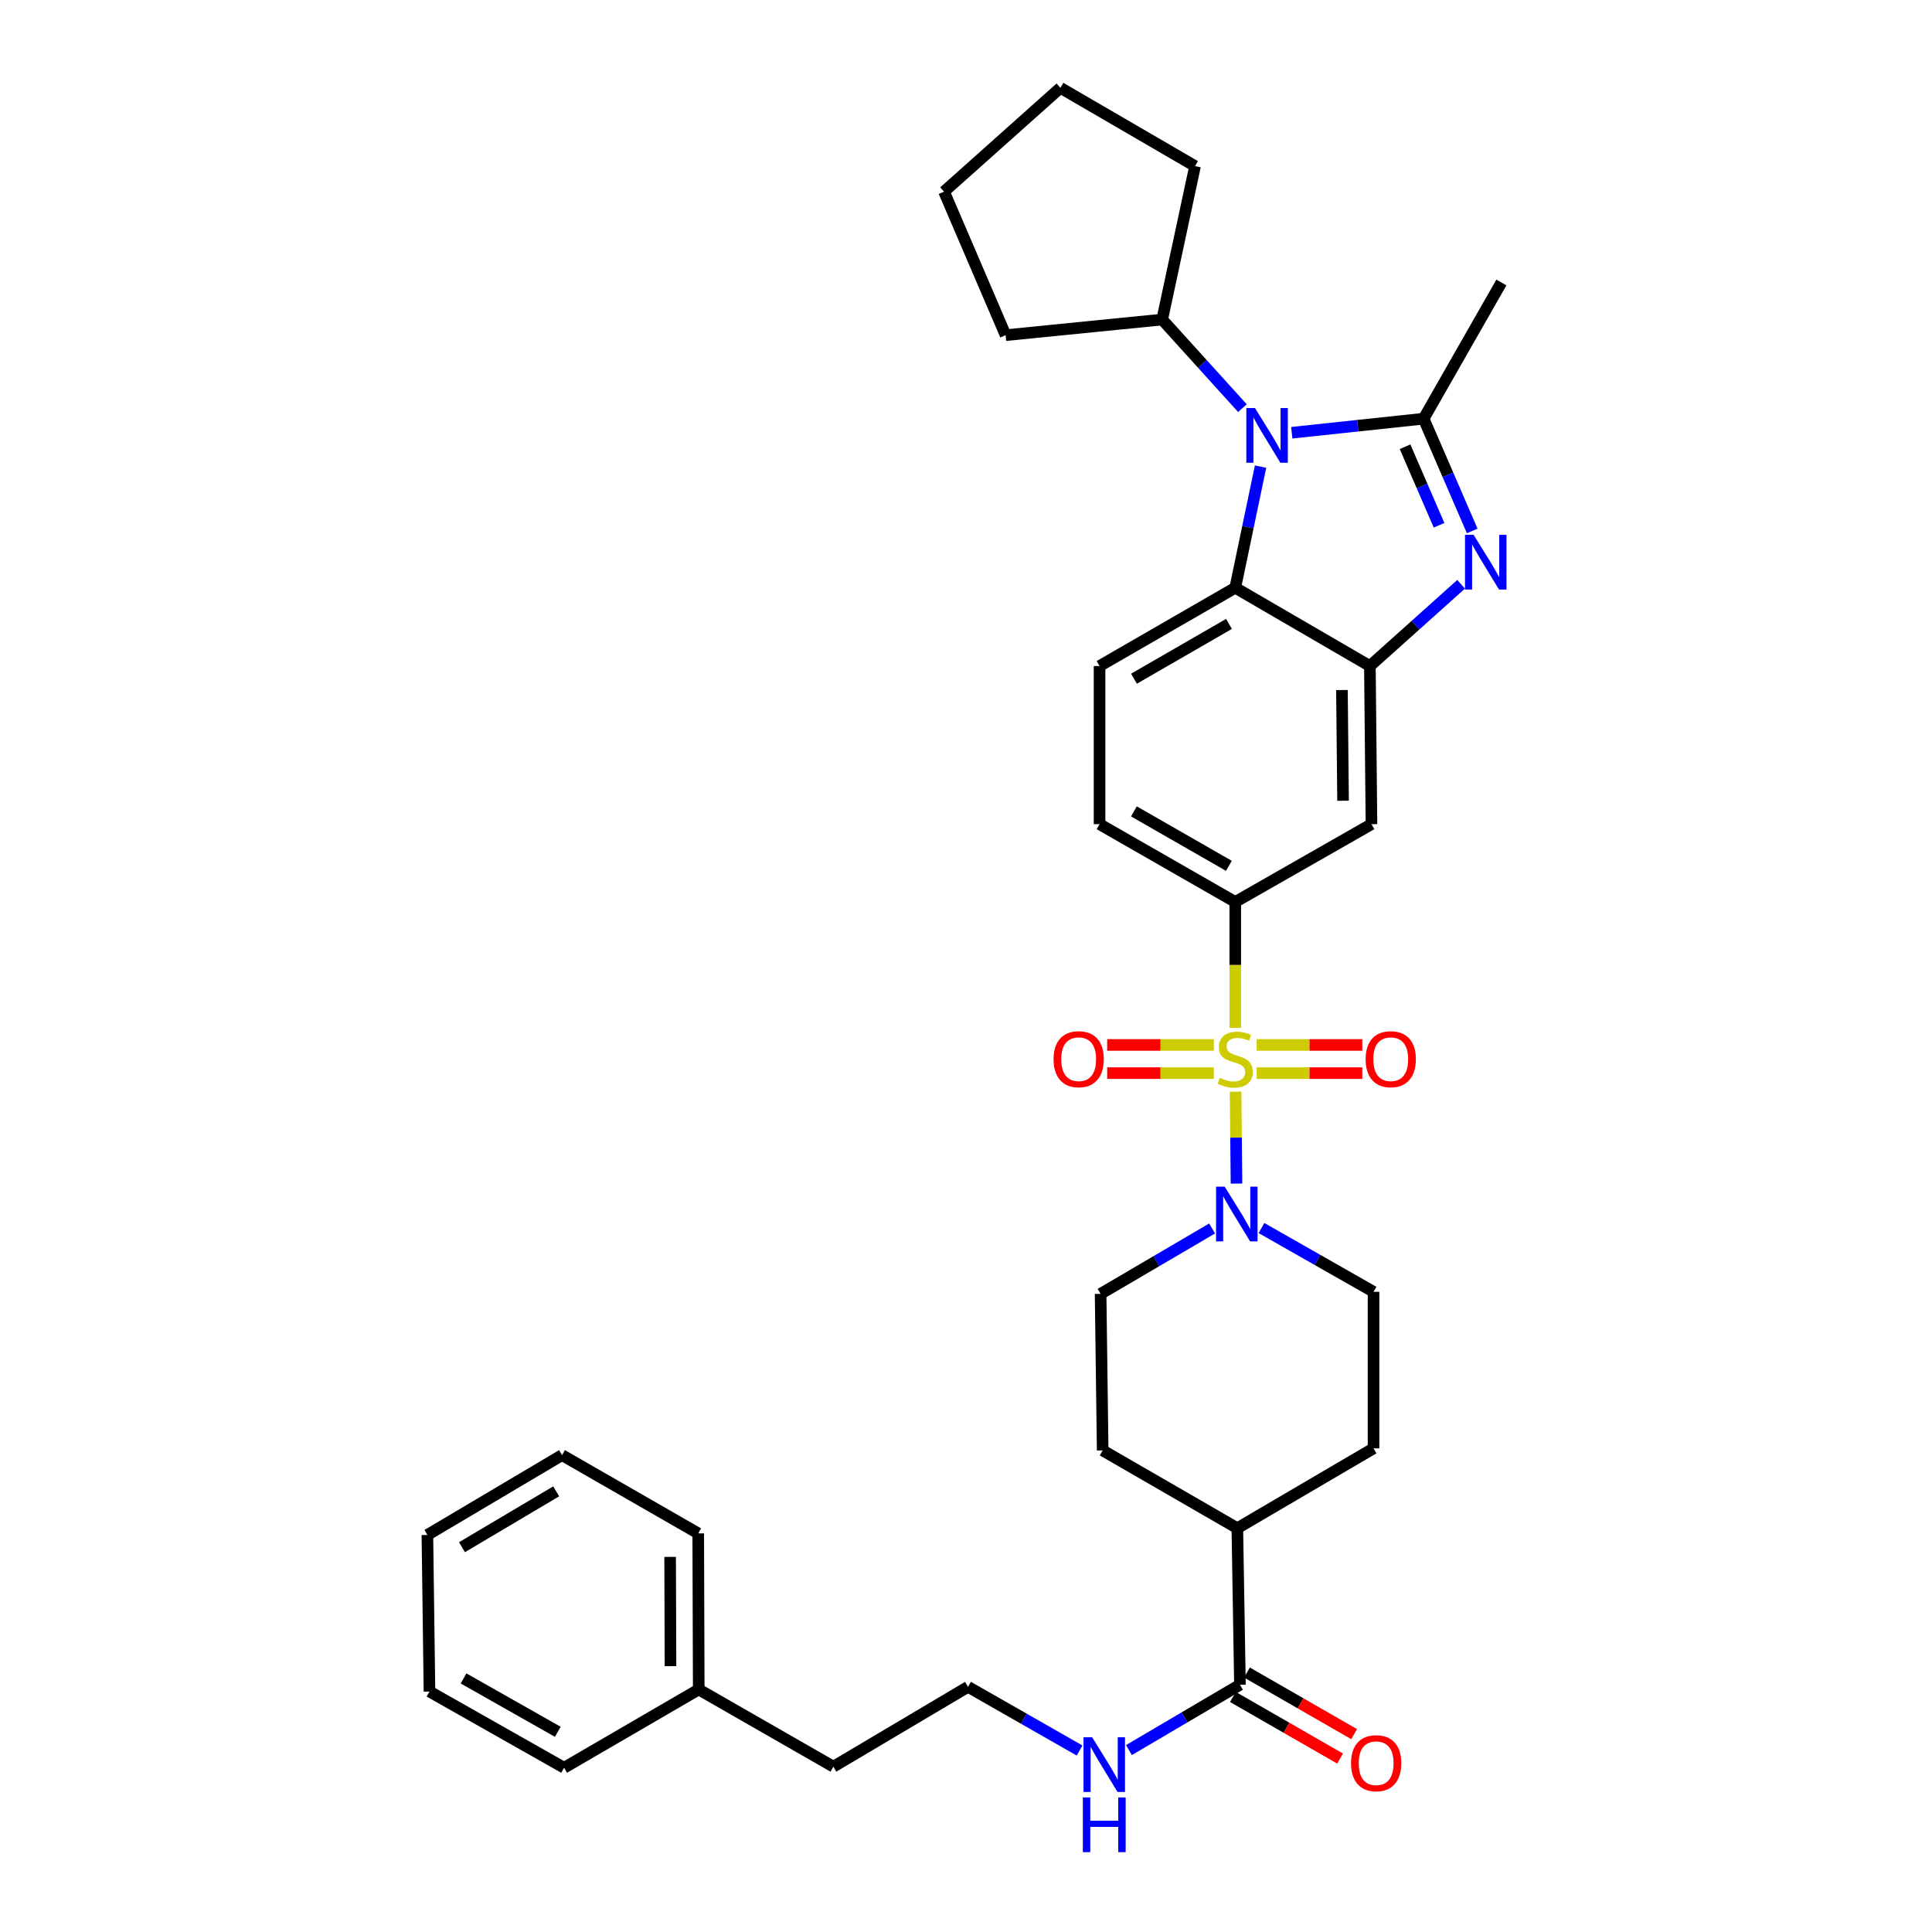 <?xml version='1.0' encoding='iso-8859-1'?>
<svg version='1.1' baseProfile='full'
              xmlns='http://www.w3.org/2000/svg'
                      xmlns:rdkit='http://www.rdkit.org/xml'
                      xmlns:xlink='http://www.w3.org/1999/xlink'
                  xml:space='preserve'
width='1000px' height='1000px' viewBox='0 0 1000 1000'>
<!-- END OF HEADER -->
<rect style='opacity:1.0;fill:#FFFFFF;stroke:none' width='1000' height='1000' x='0' y='0'> </rect>
<path class='bond-4' d='M 639.534,565.04 L 639.772,588.83' style='fill:none;fill-rule:evenodd;stroke:#CCCC00;stroke-width:6px;stroke-linecap:butt;stroke-linejoin:miter;stroke-opacity:1' />
<path class='bond-4' d='M 639.772,588.83 L 640.01,612.62' style='fill:none;fill-rule:evenodd;stroke:#0000FF;stroke-width:6px;stroke-linecap:butt;stroke-linejoin:miter;stroke-opacity:1' />
<path class='bond-6' d='M 639.365,532.002 L 639.365,499.427' style='fill:none;fill-rule:evenodd;stroke:#CCCC00;stroke-width:6px;stroke-linecap:butt;stroke-linejoin:miter;stroke-opacity:1' />
<path class='bond-6' d='M 639.365,499.427 L 639.365,466.851' style='fill:none;fill-rule:evenodd;stroke:#000000;stroke-width:6px;stroke-linecap:butt;stroke-linejoin:miter;stroke-opacity:1' />
<path class='bond-9' d='M 628.259,540.862 L 600.665,540.862' style='fill:none;fill-rule:evenodd;stroke:#CCCC00;stroke-width:6px;stroke-linecap:butt;stroke-linejoin:miter;stroke-opacity:1' />
<path class='bond-9' d='M 600.665,540.862 L 573.07,540.862' style='fill:none;fill-rule:evenodd;stroke:#FF0000;stroke-width:6px;stroke-linecap:butt;stroke-linejoin:miter;stroke-opacity:1' />
<path class='bond-9' d='M 628.259,555.446 L 600.665,555.446' style='fill:none;fill-rule:evenodd;stroke:#CCCC00;stroke-width:6px;stroke-linecap:butt;stroke-linejoin:miter;stroke-opacity:1' />
<path class='bond-9' d='M 600.665,555.446 L 573.07,555.446' style='fill:none;fill-rule:evenodd;stroke:#FF0000;stroke-width:6px;stroke-linecap:butt;stroke-linejoin:miter;stroke-opacity:1' />
<path class='bond-10' d='M 650.457,555.446 L 677.786,555.446' style='fill:none;fill-rule:evenodd;stroke:#CCCC00;stroke-width:6px;stroke-linecap:butt;stroke-linejoin:miter;stroke-opacity:1' />
<path class='bond-10' d='M 677.786,555.446 L 705.115,555.446' style='fill:none;fill-rule:evenodd;stroke:#FF0000;stroke-width:6px;stroke-linecap:butt;stroke-linejoin:miter;stroke-opacity:1' />
<path class='bond-10' d='M 650.457,540.862 L 677.786,540.862' style='fill:none;fill-rule:evenodd;stroke:#CCCC00;stroke-width:6px;stroke-linecap:butt;stroke-linejoin:miter;stroke-opacity:1' />
<path class='bond-10' d='M 677.786,540.862 L 705.115,540.862' style='fill:none;fill-rule:evenodd;stroke:#FF0000;stroke-width:6px;stroke-linecap:butt;stroke-linejoin:miter;stroke-opacity:1' />
<path class='bond-0' d='M 736.864,216.713 L 749.439,245.764' style='fill:none;fill-rule:evenodd;stroke:#000000;stroke-width:6px;stroke-linecap:butt;stroke-linejoin:miter;stroke-opacity:1' />
<path class='bond-0' d='M 749.439,245.764 L 762.015,274.816' style='fill:none;fill-rule:evenodd;stroke:#0000FF;stroke-width:6px;stroke-linecap:butt;stroke-linejoin:miter;stroke-opacity:1' />
<path class='bond-0' d='M 727.253,231.222 L 736.056,251.558' style='fill:none;fill-rule:evenodd;stroke:#000000;stroke-width:6px;stroke-linecap:butt;stroke-linejoin:miter;stroke-opacity:1' />
<path class='bond-0' d='M 736.056,251.558 L 744.859,271.894' style='fill:none;fill-rule:evenodd;stroke:#0000FF;stroke-width:6px;stroke-linecap:butt;stroke-linejoin:miter;stroke-opacity:1' />
<path class='bond-21' d='M 736.864,216.713 L 777.122,146.202' style='fill:none;fill-rule:evenodd;stroke:#000000;stroke-width:6px;stroke-linecap:butt;stroke-linejoin:miter;stroke-opacity:1' />
<path class='bond-36' d='M 736.864,216.713 L 702.739,220.35' style='fill:none;fill-rule:evenodd;stroke:#000000;stroke-width:6px;stroke-linecap:butt;stroke-linejoin:miter;stroke-opacity:1' />
<path class='bond-36' d='M 702.739,220.35 L 668.613,223.988' style='fill:none;fill-rule:evenodd;stroke:#0000FF;stroke-width:6px;stroke-linecap:butt;stroke-linejoin:miter;stroke-opacity:1' />
<path class='bond-1' d='M 756.267,302.428 L 732.658,323.583' style='fill:none;fill-rule:evenodd;stroke:#0000FF;stroke-width:6px;stroke-linecap:butt;stroke-linejoin:miter;stroke-opacity:1' />
<path class='bond-1' d='M 732.658,323.583 L 709.05,344.739' style='fill:none;fill-rule:evenodd;stroke:#000000;stroke-width:6px;stroke-linecap:butt;stroke-linejoin:miter;stroke-opacity:1' />
<path class='bond-2' d='M 652.459,241.524 L 645.912,272.873' style='fill:none;fill-rule:evenodd;stroke:#0000FF;stroke-width:6px;stroke-linecap:butt;stroke-linejoin:miter;stroke-opacity:1' />
<path class='bond-2' d='M 645.912,272.873 L 639.365,304.222' style='fill:none;fill-rule:evenodd;stroke:#000000;stroke-width:6px;stroke-linecap:butt;stroke-linejoin:miter;stroke-opacity:1' />
<path class='bond-15' d='M 643.074,211.256 L 622.31,188.326' style='fill:none;fill-rule:evenodd;stroke:#0000FF;stroke-width:6px;stroke-linecap:butt;stroke-linejoin:miter;stroke-opacity:1' />
<path class='bond-15' d='M 622.31,188.326 L 601.545,165.395' style='fill:none;fill-rule:evenodd;stroke:#000000;stroke-width:6px;stroke-linecap:butt;stroke-linejoin:miter;stroke-opacity:1' />
<path class='bond-3' d='M 709.05,344.739 L 709.868,426.593' style='fill:none;fill-rule:evenodd;stroke:#000000;stroke-width:6px;stroke-linecap:butt;stroke-linejoin:miter;stroke-opacity:1' />
<path class='bond-3' d='M 694.59,357.163 L 695.163,414.461' style='fill:none;fill-rule:evenodd;stroke:#000000;stroke-width:6px;stroke-linecap:butt;stroke-linejoin:miter;stroke-opacity:1' />
<path class='bond-35' d='M 709.05,344.739 L 639.365,304.222' style='fill:none;fill-rule:evenodd;stroke:#000000;stroke-width:6px;stroke-linecap:butt;stroke-linejoin:miter;stroke-opacity:1' />
<path class='bond-13' d='M 652.943,635.634 L 681.94,652.136' style='fill:none;fill-rule:evenodd;stroke:#0000FF;stroke-width:6px;stroke-linecap:butt;stroke-linejoin:miter;stroke-opacity:1' />
<path class='bond-13' d='M 681.94,652.136 L 710.937,668.638' style='fill:none;fill-rule:evenodd;stroke:#000000;stroke-width:6px;stroke-linecap:butt;stroke-linejoin:miter;stroke-opacity:1' />
<path class='bond-14' d='M 627.384,635.859 L 598.528,652.779' style='fill:none;fill-rule:evenodd;stroke:#0000FF;stroke-width:6px;stroke-linecap:butt;stroke-linejoin:miter;stroke-opacity:1' />
<path class='bond-14' d='M 598.528,652.779 L 569.672,669.699' style='fill:none;fill-rule:evenodd;stroke:#000000;stroke-width:6px;stroke-linecap:butt;stroke-linejoin:miter;stroke-opacity:1' />
<path class='bond-5' d='M 639.365,304.222 L 569.13,344.739' style='fill:none;fill-rule:evenodd;stroke:#000000;stroke-width:6px;stroke-linecap:butt;stroke-linejoin:miter;stroke-opacity:1' />
<path class='bond-5' d='M 636.117,322.932 L 586.952,351.294' style='fill:none;fill-rule:evenodd;stroke:#000000;stroke-width:6px;stroke-linecap:butt;stroke-linejoin:miter;stroke-opacity:1' />
<path class='bond-7' d='M 639.365,466.851 L 709.868,426.593' style='fill:none;fill-rule:evenodd;stroke:#000000;stroke-width:6px;stroke-linecap:butt;stroke-linejoin:miter;stroke-opacity:1' />
<path class='bond-12' d='M 639.365,466.851 L 569.13,426.593' style='fill:none;fill-rule:evenodd;stroke:#000000;stroke-width:6px;stroke-linecap:butt;stroke-linejoin:miter;stroke-opacity:1' />
<path class='bond-12' d='M 636.082,448.16 L 586.917,419.979' style='fill:none;fill-rule:evenodd;stroke:#000000;stroke-width:6px;stroke-linecap:butt;stroke-linejoin:miter;stroke-opacity:1' />
<path class='bond-8' d='M 641.796,872.02 L 640.443,790.993' style='fill:none;fill-rule:evenodd;stroke:#000000;stroke-width:6px;stroke-linecap:butt;stroke-linejoin:miter;stroke-opacity:1' />
<path class='bond-17' d='M 638.161,878.342 L 665.896,894.287' style='fill:none;fill-rule:evenodd;stroke:#000000;stroke-width:6px;stroke-linecap:butt;stroke-linejoin:miter;stroke-opacity:1' />
<path class='bond-17' d='M 665.896,894.287 L 693.631,910.233' style='fill:none;fill-rule:evenodd;stroke:#FF0000;stroke-width:6px;stroke-linecap:butt;stroke-linejoin:miter;stroke-opacity:1' />
<path class='bond-17' d='M 645.43,865.699 L 673.165,881.644' style='fill:none;fill-rule:evenodd;stroke:#000000;stroke-width:6px;stroke-linecap:butt;stroke-linejoin:miter;stroke-opacity:1' />
<path class='bond-17' d='M 673.165,881.644 L 700.9,897.59' style='fill:none;fill-rule:evenodd;stroke:#FF0000;stroke-width:6px;stroke-linecap:butt;stroke-linejoin:miter;stroke-opacity:1' />
<path class='bond-18' d='M 641.796,872.02 L 613.067,888.928' style='fill:none;fill-rule:evenodd;stroke:#000000;stroke-width:6px;stroke-linecap:butt;stroke-linejoin:miter;stroke-opacity:1' />
<path class='bond-18' d='M 613.067,888.928 L 584.338,905.836' style='fill:none;fill-rule:evenodd;stroke:#0000FF;stroke-width:6px;stroke-linecap:butt;stroke-linejoin:miter;stroke-opacity:1' />
<path class='bond-11' d='M 569.13,344.739 L 569.13,426.593' style='fill:none;fill-rule:evenodd;stroke:#000000;stroke-width:6px;stroke-linecap:butt;stroke-linejoin:miter;stroke-opacity:1' />
<path class='bond-20' d='M 710.937,668.638 L 710.937,749.665' style='fill:none;fill-rule:evenodd;stroke:#000000;stroke-width:6px;stroke-linecap:butt;stroke-linejoin:miter;stroke-opacity:1' />
<path class='bond-19' d='M 569.672,669.699 L 570.742,750.735' style='fill:none;fill-rule:evenodd;stroke:#000000;stroke-width:6px;stroke-linecap:butt;stroke-linejoin:miter;stroke-opacity:1' />
<path class='bond-25' d='M 601.545,165.395 L 618.551,85.98' style='fill:none;fill-rule:evenodd;stroke:#000000;stroke-width:6px;stroke-linecap:butt;stroke-linejoin:miter;stroke-opacity:1' />
<path class='bond-26' d='M 601.545,165.395 L 520.502,173.489' style='fill:none;fill-rule:evenodd;stroke:#000000;stroke-width:6px;stroke-linecap:butt;stroke-linejoin:miter;stroke-opacity:1' />
<path class='bond-16' d='M 640.443,790.993 L 570.742,750.735' style='fill:none;fill-rule:evenodd;stroke:#000000;stroke-width:6px;stroke-linecap:butt;stroke-linejoin:miter;stroke-opacity:1' />
<path class='bond-34' d='M 640.443,790.993 L 710.937,749.665' style='fill:none;fill-rule:evenodd;stroke:#000000;stroke-width:6px;stroke-linecap:butt;stroke-linejoin:miter;stroke-opacity:1' />
<path class='bond-22' d='M 558.79,906.066 L 529.916,889.582' style='fill:none;fill-rule:evenodd;stroke:#0000FF;stroke-width:6px;stroke-linecap:butt;stroke-linejoin:miter;stroke-opacity:1' />
<path class='bond-22' d='M 529.916,889.582 L 501.041,873.098' style='fill:none;fill-rule:evenodd;stroke:#000000;stroke-width:6px;stroke-linecap:butt;stroke-linejoin:miter;stroke-opacity:1' />
<path class='bond-24' d='M 501.041,873.098 L 431.357,914.426' style='fill:none;fill-rule:evenodd;stroke:#000000;stroke-width:6px;stroke-linecap:butt;stroke-linejoin:miter;stroke-opacity:1' />
<path class='bond-23' d='M 361.664,874.459 L 431.357,914.426' style='fill:none;fill-rule:evenodd;stroke:#000000;stroke-width:6px;stroke-linecap:butt;stroke-linejoin:miter;stroke-opacity:1' />
<path class='bond-27' d='M 361.664,874.459 L 361.405,793.683' style='fill:none;fill-rule:evenodd;stroke:#000000;stroke-width:6px;stroke-linecap:butt;stroke-linejoin:miter;stroke-opacity:1' />
<path class='bond-27' d='M 347.042,862.389 L 346.86,805.846' style='fill:none;fill-rule:evenodd;stroke:#000000;stroke-width:6px;stroke-linecap:butt;stroke-linejoin:miter;stroke-opacity:1' />
<path class='bond-28' d='M 361.664,874.459 L 291.979,914.985' style='fill:none;fill-rule:evenodd;stroke:#000000;stroke-width:6px;stroke-linecap:butt;stroke-linejoin:miter;stroke-opacity:1' />
<path class='bond-30' d='M 618.551,85.98 L 548.859,45.455' style='fill:none;fill-rule:evenodd;stroke:#000000;stroke-width:6px;stroke-linecap:butt;stroke-linejoin:miter;stroke-opacity:1' />
<path class='bond-29' d='M 520.502,173.489 L 488.637,99.203' style='fill:none;fill-rule:evenodd;stroke:#000000;stroke-width:6px;stroke-linecap:butt;stroke-linejoin:miter;stroke-opacity:1' />
<path class='bond-32' d='M 361.405,793.683 L 290.902,753.173' style='fill:none;fill-rule:evenodd;stroke:#000000;stroke-width:6px;stroke-linecap:butt;stroke-linejoin:miter;stroke-opacity:1' />
<path class='bond-31' d='M 291.979,914.985 L 222.295,875.528' style='fill:none;fill-rule:evenodd;stroke:#000000;stroke-width:6px;stroke-linecap:butt;stroke-linejoin:miter;stroke-opacity:1' />
<path class='bond-31' d='M 288.712,896.376 L 239.933,868.756' style='fill:none;fill-rule:evenodd;stroke:#000000;stroke-width:6px;stroke-linecap:butt;stroke-linejoin:miter;stroke-opacity:1' />
<path class='bond-37' d='M 488.637,99.203 L 548.859,45.455' style='fill:none;fill-rule:evenodd;stroke:#000000;stroke-width:6px;stroke-linecap:butt;stroke-linejoin:miter;stroke-opacity:1' />
<path class='bond-33' d='M 222.295,875.528 L 221.217,794.485' style='fill:none;fill-rule:evenodd;stroke:#000000;stroke-width:6px;stroke-linecap:butt;stroke-linejoin:miter;stroke-opacity:1' />
<path class='bond-38' d='M 290.902,753.173 L 221.217,794.485' style='fill:none;fill-rule:evenodd;stroke:#000000;stroke-width:6px;stroke-linecap:butt;stroke-linejoin:miter;stroke-opacity:1' />
<path class='bond-38' d='M 287.886,771.915 L 239.107,800.833' style='fill:none;fill-rule:evenodd;stroke:#000000;stroke-width:6px;stroke-linecap:butt;stroke-linejoin:miter;stroke-opacity:1' />
<path  class='atom-0' d='M 631.365 557.874
Q 631.685 557.994, 633.005 558.554
Q 634.325 559.114, 635.765 559.474
Q 637.245 559.794, 638.685 559.794
Q 641.365 559.794, 642.925 558.514
Q 644.485 557.194, 644.485 554.914
Q 644.485 553.354, 643.685 552.394
Q 642.925 551.434, 641.725 550.914
Q 640.525 550.394, 638.525 549.794
Q 636.005 549.034, 634.485 548.314
Q 633.005 547.594, 631.925 546.074
Q 630.885 544.554, 630.885 541.994
Q 630.885 538.434, 633.285 536.234
Q 635.725 534.034, 640.525 534.034
Q 643.805 534.034, 647.525 535.594
L 646.605 538.674
Q 643.205 537.274, 640.645 537.274
Q 637.885 537.274, 636.365 538.434
Q 634.845 539.554, 634.885 541.514
Q 634.885 543.034, 635.645 543.954
Q 636.445 544.874, 637.565 545.394
Q 638.725 545.914, 640.645 546.514
Q 643.205 547.314, 644.725 548.114
Q 646.245 548.914, 647.325 550.554
Q 648.445 552.154, 648.445 554.914
Q 648.445 558.834, 645.805 560.954
Q 643.205 563.034, 638.845 563.034
Q 636.325 563.034, 634.405 562.474
Q 632.525 561.954, 630.285 561.034
L 631.365 557.874
' fill='#CCCC00'/>
<path  class='atom-2' d='M 762.76 276.839
L 772.04 291.839
Q 772.96 293.319, 774.44 295.999
Q 775.92 298.679, 776 298.839
L 776 276.839
L 779.76 276.839
L 779.76 305.159
L 775.88 305.159
L 765.92 288.759
Q 764.76 286.839, 763.52 284.639
Q 762.32 282.439, 761.96 281.759
L 761.96 305.159
L 758.28 305.159
L 758.28 276.839
L 762.76 276.839
' fill='#0000FF'/>
<path  class='atom-3' d='M 649.576 211.19
L 658.856 226.19
Q 659.776 227.67, 661.256 230.35
Q 662.736 233.03, 662.816 233.19
L 662.816 211.19
L 666.576 211.19
L 666.576 239.51
L 662.696 239.51
L 652.736 223.11
Q 651.576 221.19, 650.336 218.99
Q 649.136 216.79, 648.776 216.11
L 648.776 239.51
L 645.096 239.51
L 645.096 211.19
L 649.576 211.19
' fill='#0000FF'/>
<path  class='atom-5' d='M 633.907 614.203
L 643.187 629.203
Q 644.107 630.683, 645.587 633.363
Q 647.067 636.043, 647.147 636.203
L 647.147 614.203
L 650.907 614.203
L 650.907 642.523
L 647.027 642.523
L 637.067 626.123
Q 635.907 624.203, 634.667 622.003
Q 633.467 619.803, 633.107 619.123
L 633.107 642.523
L 629.427 642.523
L 629.427 614.203
L 633.907 614.203
' fill='#0000FF'/>
<path  class='atom-10' d='M 545.322 548.234
Q 545.322 541.434, 548.682 537.634
Q 552.042 533.834, 558.322 533.834
Q 564.602 533.834, 567.962 537.634
Q 571.322 541.434, 571.322 548.234
Q 571.322 555.114, 567.922 559.034
Q 564.522 562.914, 558.322 562.914
Q 552.082 562.914, 548.682 559.034
Q 545.322 555.154, 545.322 548.234
M 558.322 559.714
Q 562.642 559.714, 564.962 556.834
Q 567.322 553.914, 567.322 548.234
Q 567.322 542.674, 564.962 539.874
Q 562.642 537.034, 558.322 537.034
Q 554.002 537.034, 551.642 539.834
Q 549.322 542.634, 549.322 548.234
Q 549.322 553.954, 551.642 556.834
Q 554.002 559.714, 558.322 559.714
' fill='#FF0000'/>
<path  class='atom-11' d='M 706.85 548.234
Q 706.85 541.434, 710.21 537.634
Q 713.57 533.834, 719.85 533.834
Q 726.13 533.834, 729.49 537.634
Q 732.85 541.434, 732.85 548.234
Q 732.85 555.114, 729.45 559.034
Q 726.05 562.914, 719.85 562.914
Q 713.61 562.914, 710.21 559.034
Q 706.85 555.154, 706.85 548.234
M 719.85 559.714
Q 724.17 559.714, 726.49 556.834
Q 728.85 553.914, 728.85 548.234
Q 728.85 542.674, 726.49 539.874
Q 724.17 537.034, 719.85 537.034
Q 715.53 537.034, 713.17 539.834
Q 710.85 542.634, 710.85 548.234
Q 710.85 553.954, 713.17 556.834
Q 715.53 559.714, 719.85 559.714
' fill='#FF0000'/>
<path  class='atom-18' d='M 699.299 912.634
Q 699.299 905.834, 702.659 902.034
Q 706.019 898.234, 712.299 898.234
Q 718.579 898.234, 721.939 902.034
Q 725.299 905.834, 725.299 912.634
Q 725.299 919.514, 721.899 923.434
Q 718.499 927.314, 712.299 927.314
Q 706.059 927.314, 702.659 923.434
Q 699.299 919.554, 699.299 912.634
M 712.299 924.114
Q 716.619 924.114, 718.939 921.234
Q 721.299 918.314, 721.299 912.634
Q 721.299 907.074, 718.939 904.274
Q 716.619 901.434, 712.299 901.434
Q 707.979 901.434, 705.619 904.234
Q 703.299 907.034, 703.299 912.634
Q 703.299 918.354, 705.619 921.234
Q 707.979 924.114, 712.299 924.114
' fill='#FF0000'/>
<path  class='atom-19' d='M 565.3 899.196
L 574.58 914.196
Q 575.5 915.676, 576.98 918.356
Q 578.46 921.036, 578.54 921.196
L 578.54 899.196
L 582.3 899.196
L 582.3 927.516
L 578.42 927.516
L 568.46 911.116
Q 567.3 909.196, 566.06 906.996
Q 564.86 904.796, 564.5 904.116
L 564.5 927.516
L 560.82 927.516
L 560.82 899.196
L 565.3 899.196
' fill='#0000FF'/>
<path  class='atom-19' d='M 560.48 930.348
L 564.32 930.348
L 564.32 942.388
L 578.8 942.388
L 578.8 930.348
L 582.64 930.348
L 582.64 958.668
L 578.8 958.668
L 578.8 945.588
L 564.32 945.588
L 564.32 958.668
L 560.48 958.668
L 560.48 930.348
' fill='#0000FF'/>
</svg>
